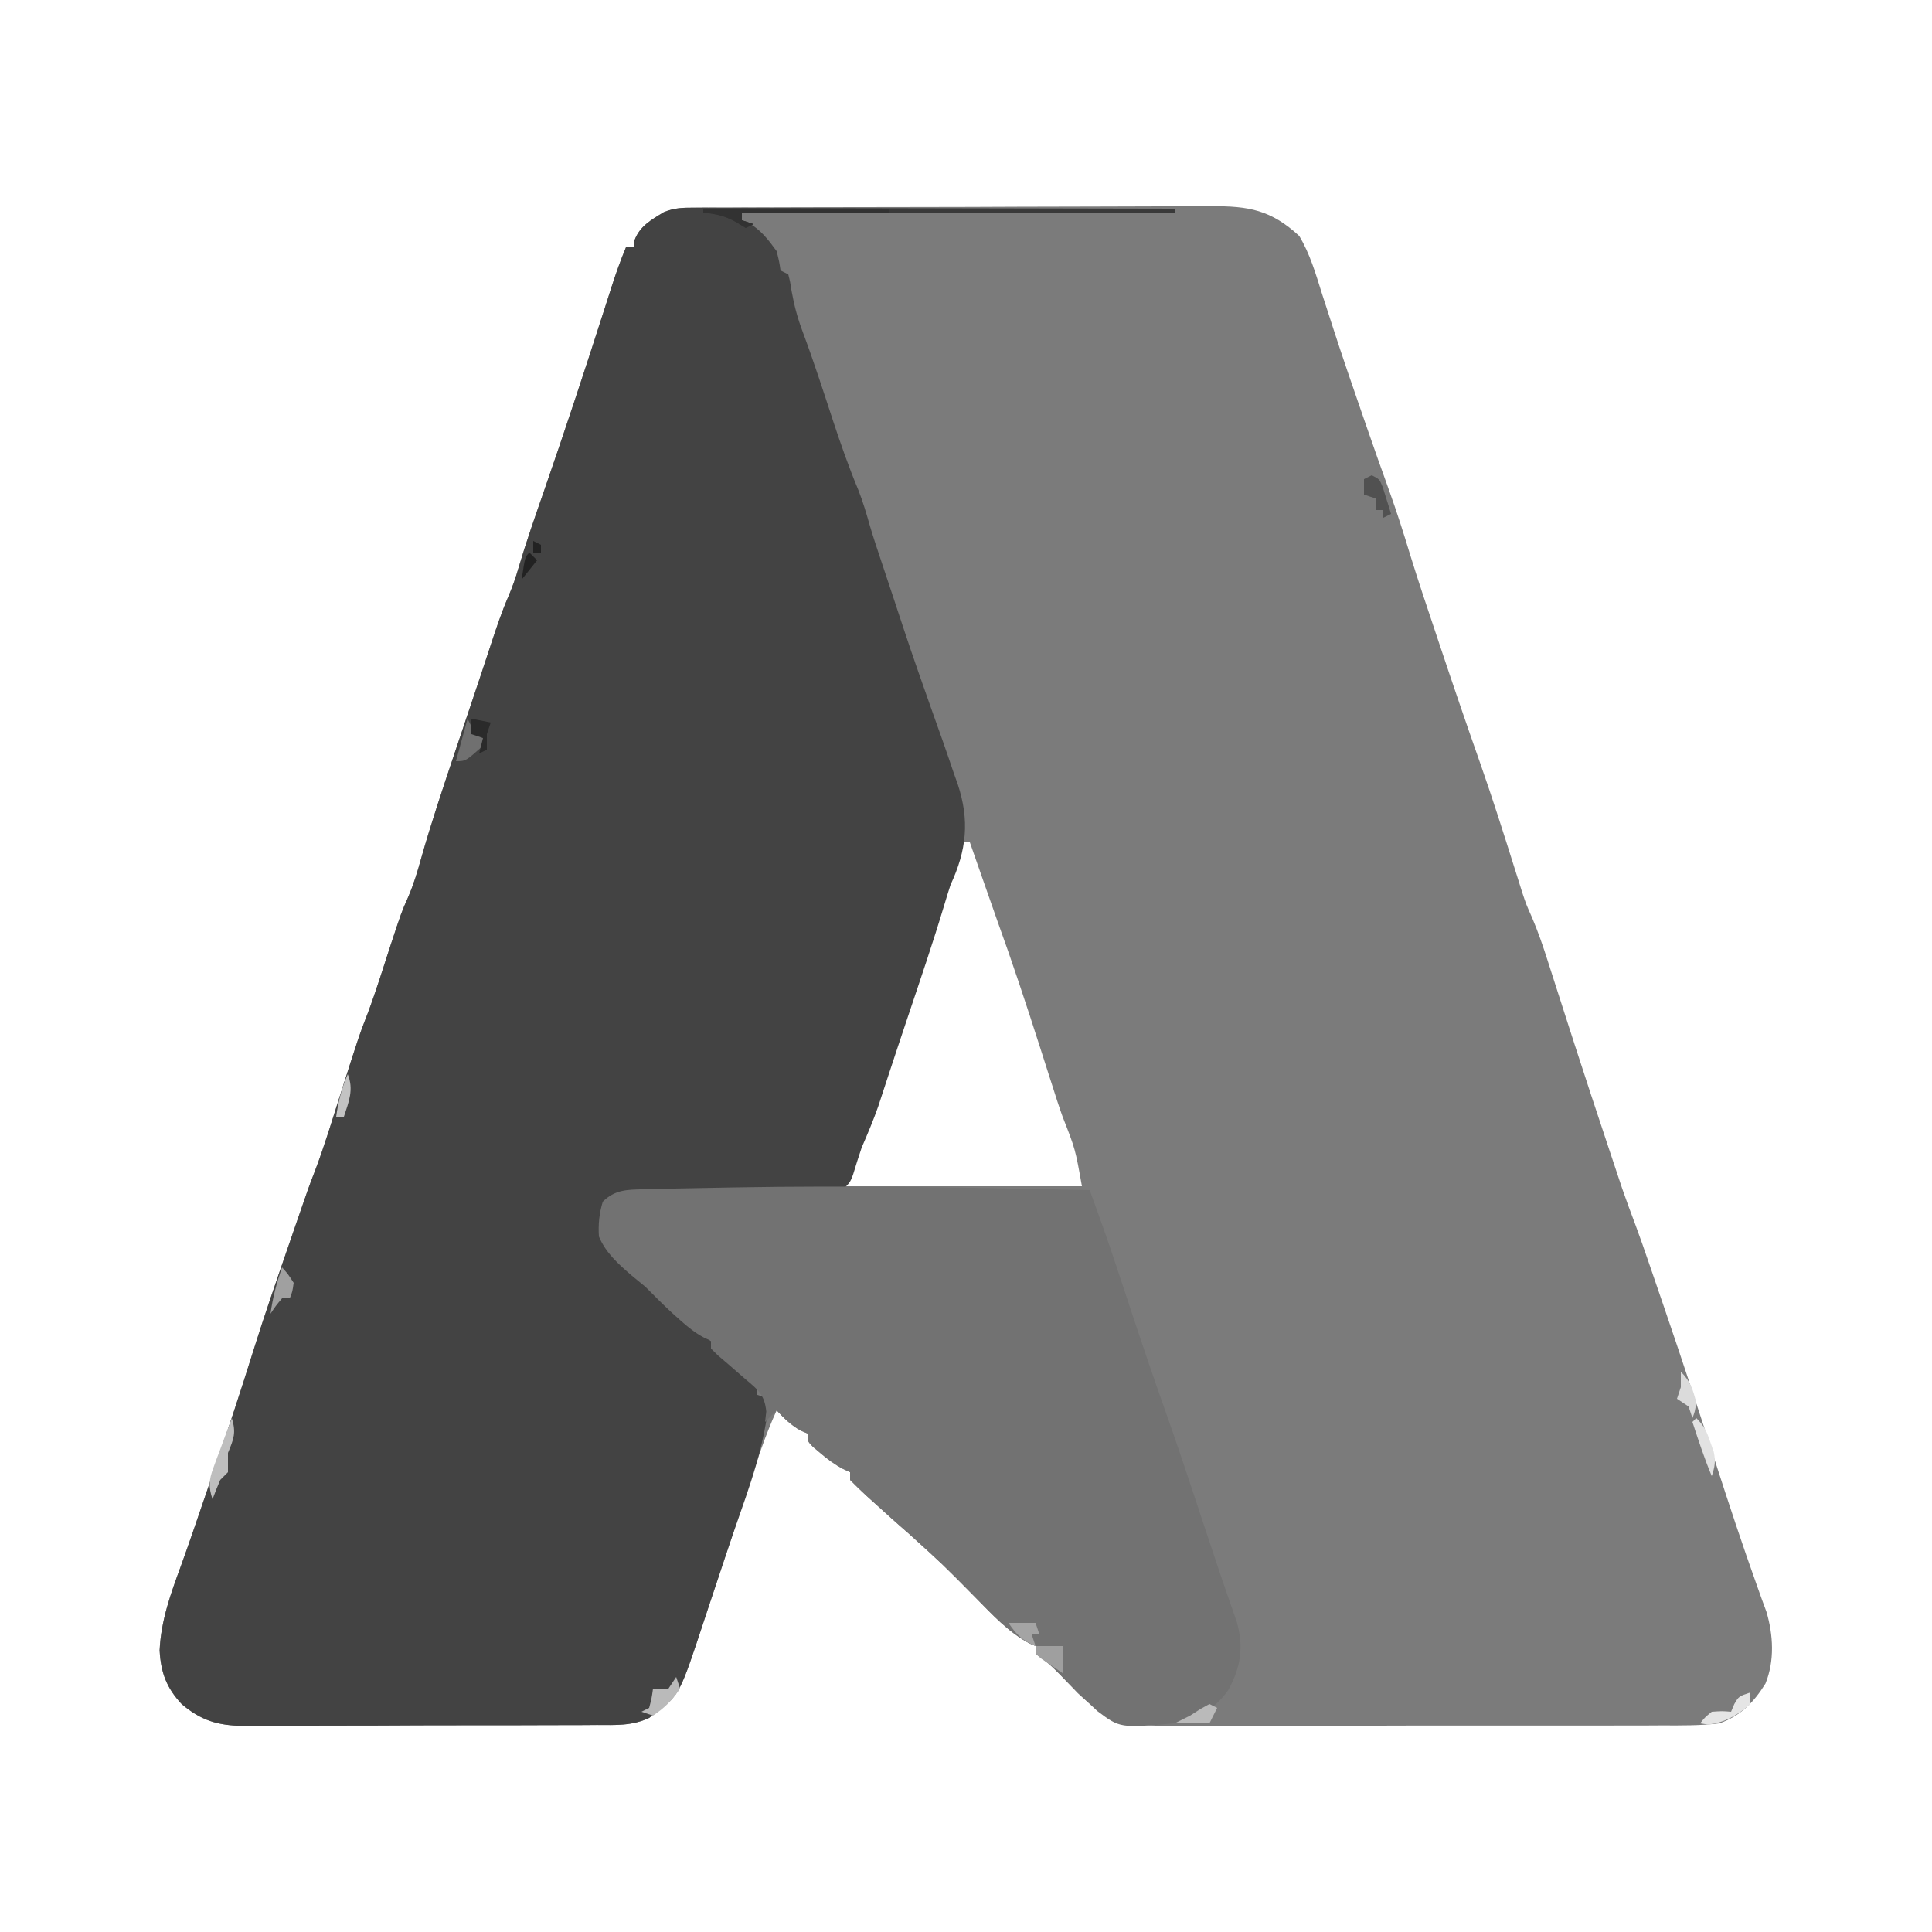 <?xml version="1.0" encoding="UTF-8"?>
<svg version="1.1" xmlns="http://www.w3.org/2000/svg" width="500" height="500">
<path d="M0 0 C1.273 -0.01 2.546 -0.02 3.857 -0.03 C5.266 -0.031 6.674 -0.032 8.083 -0.032 C9.568 -0.04 11.053 -0.048 12.538 -0.057 C16.571 -0.079 20.604 -0.088 24.638 -0.093 C27.159 -0.097 29.681 -0.103 32.202 -0.11 C41.003 -0.135 49.805 -0.148 58.606 -0.151 C66.802 -0.155 74.997 -0.185 83.193 -0.227 C90.235 -0.262 97.277 -0.277 104.319 -0.278 C108.523 -0.278 112.726 -0.287 116.929 -0.316 C120.885 -0.342 124.841 -0.344 128.798 -0.328 C130.246 -0.326 131.694 -0.333 133.141 -0.349 C143.038 -0.451 148.772 0.647 156.044 7.337 C158.846 12.019 160.294 17.088 161.927 22.274 C162.715 24.706 163.504 27.137 164.294 29.567 C164.599 30.509 164.599 30.509 164.909 31.47 C167.198 38.54 169.621 45.564 172.052 52.587 C172.652 54.326 172.652 54.326 173.264 56.1 C175.252 61.854 177.277 67.593 179.349 73.317 C181.303 78.767 183.057 84.25 184.73 89.791 C186.882 96.783 189.232 103.711 191.552 110.649 C191.817 111.441 192.081 112.233 192.353 113.05 C195.796 123.369 199.304 133.661 202.923 143.92 C206.049 152.845 208.912 161.854 211.746 170.876 C212.101 171.997 212.456 173.119 212.822 174.274 C213.132 175.264 213.443 176.254 213.763 177.274 C214.795 180.371 214.795 180.371 216.268 183.673 C217.838 187.357 219.124 191.079 220.334 194.891 C220.566 195.614 220.798 196.336 221.038 197.081 C221.537 198.631 222.034 200.182 222.53 201.733 C223.851 205.865 225.184 209.993 226.517 214.122 C226.789 214.964 227.061 215.807 227.34 216.675 C230.135 225.328 232.99 233.96 235.865 242.587 C236.094 243.277 236.323 243.967 236.56 244.678 C237.213 246.644 237.869 248.61 238.525 250.575 C238.894 251.68 239.262 252.785 239.642 253.924 C240.726 257.054 241.876 260.15 243.047 263.248 C244.26 266.501 245.39 269.783 246.517 273.067 C246.769 273.799 247.021 274.531 247.28 275.285 C248.102 277.676 248.921 280.069 249.74 282.462 C250.023 283.288 250.306 284.115 250.598 284.967 C255.18 298.352 259.6 311.783 263.934 325.25 C267.315 335.756 270.781 346.22 274.498 356.614 C274.928 357.822 275.359 359.03 275.802 360.274 C276.181 361.3 276.56 362.326 276.951 363.384 C278.729 369.419 279.099 376.081 276.705 381.977 C273.683 386.844 270.287 390.312 264.802 392.274 C259.844 392.877 254.893 392.832 249.906 392.808 C248.391 392.815 246.876 392.823 245.361 392.834 C241.259 392.856 237.158 392.853 233.057 392.844 C229.628 392.839 226.198 392.847 222.769 392.854 C214.676 392.871 206.583 392.867 198.491 392.851 C190.153 392.834 181.817 392.849 173.479 392.882 C166.31 392.909 159.14 392.916 151.97 392.907 C147.693 392.902 143.417 392.905 139.14 392.925 C135.117 392.943 131.094 392.937 127.071 392.913 C125.599 392.908 124.127 392.911 122.655 392.924 C112.154 393.007 106.293 391.611 98.72 384.45 C97.369 383.033 97.369 383.033 95.99 381.587 C93.382 378.856 90.968 376.385 87.802 374.274 C87.802 373.614 87.802 372.954 87.802 372.274 C87.245 372.027 86.689 371.779 86.115 371.524 C80.677 368.585 76.613 364.118 72.31 359.764 C63.882 351.218 63.882 351.218 54.99 343.165 C51.882 340.479 48.839 337.727 45.802 334.962 C45.213 334.433 44.624 333.904 44.017 333.36 C42.573 332.039 41.183 330.661 39.802 329.274 C39.802 328.614 39.802 327.954 39.802 327.274 C39.22 327.006 38.637 326.738 38.037 326.462 C35.774 325.259 33.997 323.936 32.052 322.274 C31.439 321.759 30.825 321.243 30.193 320.712 C28.802 319.274 28.802 319.274 28.802 317.274 C28.225 317.027 27.647 316.779 27.052 316.524 C24.502 315.107 22.784 313.398 20.802 311.274 C17.866 317.715 15.697 324.367 13.49 331.087 C12.689 333.507 11.888 335.928 11.087 338.348 C10.698 339.528 10.309 340.708 9.908 341.924 C8.424 346.419 6.927 350.909 5.427 355.399 C4.982 356.735 4.537 358.071 4.091 359.407 C3.778 360.346 3.778 360.346 3.458 361.303 C2.988 362.715 2.521 364.128 2.057 365.542 C-4.253 384.667 -4.253 384.667 -10.198 389.274 C-10.857 389.8 -11.516 390.327 -12.195 390.869 C-16.665 392.961 -20.857 392.708 -25.736 392.694 C-27.327 392.707 -27.327 392.707 -28.95 392.72 C-32.456 392.743 -35.961 392.744 -39.467 392.743 C-41.907 392.75 -44.347 392.758 -46.787 392.766 C-51.902 392.779 -57.017 392.781 -62.133 392.775 C-68.68 392.769 -75.226 392.8 -81.773 392.84 C-86.813 392.866 -91.853 392.869 -96.893 392.865 C-99.307 392.867 -101.72 392.877 -104.133 392.895 C-107.513 392.917 -110.891 392.907 -114.271 392.889 C-115.263 392.903 -116.255 392.916 -117.277 392.93 C-123.784 392.851 -128.197 391.537 -133.198 387.274 C-137.125 383.016 -138.556 379.202 -138.885 373.399 C-138.521 365.551 -135.996 358.682 -133.324 351.392 C-131.159 345.399 -129.115 339.364 -127.052 333.335 C-126.261 331.026 -125.467 328.719 -124.674 326.411 C-121.176 316.228 -117.806 306.014 -114.6 295.735 C-111.864 286.979 -108.853 278.316 -105.864 269.645 C-105.198 267.712 -104.534 265.779 -103.87 263.846 C-100.271 253.404 -100.271 253.404 -98.698 249.341 C-96.25 242.921 -94.282 236.319 -92.198 229.774 C-87.229 214.174 -87.229 214.174 -84.94 208.265 C-82.824 202.59 -81.039 196.787 -79.159 191.03 C-76.292 182.337 -76.292 182.337 -74.573 178.458 C-73.139 175.138 -72.157 171.885 -71.198 168.399 C-68.608 159.264 -65.589 150.275 -62.573 141.274 C-62.331 140.553 -62.089 139.831 -61.84 139.088 C-60.692 135.662 -59.541 132.237 -58.388 128.813 C-56.619 123.553 -54.856 118.292 -53.135 113.016 C-51.763 108.819 -50.384 104.707 -48.635 100.649 C-47.537 98.071 -46.71 95.725 -45.948 93.051 C-44.015 86.52 -41.761 80.104 -39.527 73.672 C-34.161 58.21 -29.029 42.68 -24.032 27.095 C-23.668 25.962 -23.668 25.962 -23.296 24.807 C-22.845 23.401 -22.395 21.995 -21.947 20.588 C-20.825 17.09 -19.61 13.665 -18.198 10.274 C-17.538 10.274 -16.878 10.274 -16.198 10.274 C-16.105 9.408 -16.105 9.408 -16.01 8.524 C-14.673 4.82 -11.67 3.184 -8.417 1.174 C-5.514 -0.003 -3.132 0.013 0 0 Z M68.802 164.274 C68.621 164.915 68.439 165.555 68.252 166.216 C68 167.081 67.749 167.945 67.49 168.837 C67.246 169.684 67.003 170.53 66.752 171.403 C65.802 174.274 65.802 174.274 64.391 177.507 C62.846 181.082 61.611 184.71 60.427 188.423 C60.217 189.079 60.006 189.736 59.789 190.413 C59.124 192.491 58.463 194.57 57.802 196.649 C57.142 198.716 56.482 200.782 55.821 202.848 C55.394 204.181 54.968 205.515 54.543 206.848 C53.209 211.023 51.848 215.188 50.451 219.342 C49.798 221.288 49.158 223.237 48.521 225.188 C48.119 226.413 47.717 227.637 47.302 228.899 C46.699 230.744 46.699 230.744 46.084 232.626 C44.802 236.274 44.802 236.274 43.334 239.61 C41.483 244.038 40.181 248.678 38.802 253.274 C58.932 253.274 79.062 253.274 99.802 253.274 C98.099 243.679 98.099 243.679 94.802 235.274 C93.817 232.535 92.94 229.763 92.06 226.989 C91.81 226.211 91.56 225.433 91.302 224.631 C90.507 222.159 89.717 219.685 88.927 217.212 C85.395 206.161 81.76 195.181 77.802 184.274 C76.522 180.652 75.256 177.026 73.99 173.399 C73.523 172.063 73.523 172.063 73.046 170.7 C72.298 168.558 71.55 166.416 70.802 164.274 C70.142 164.274 69.482 164.274 68.802 164.274 Z " fill="#7B7B7B" transform="translate(180.198,53.726)"/>
<path d="M0 0 C1.099 -0.003 2.199 -0.005 3.331 -0.008 C4.533 -0.001 5.734 0.006 6.971 0.013 C8.874 0.013 8.874 0.013 10.815 0.013 C14.29 0.012 17.765 0.024 21.24 0.038 C24.873 0.05 28.506 0.051 32.139 0.054 C39.016 0.06 45.894 0.076 52.771 0.096 C60.602 0.119 68.433 0.13 76.263 0.14 C92.37 0.161 108.477 0.196 124.584 0.241 C124.584 0.571 124.584 0.901 124.584 1.241 C87.624 1.241 50.664 1.241 12.584 1.241 C12.584 1.901 12.584 2.561 12.584 3.241 C13.141 3.447 13.697 3.653 14.271 3.866 C17.526 5.801 19.371 8.19 21.584 11.241 C22.271 14.053 22.271 14.053 22.584 16.241 C23.244 16.571 23.904 16.901 24.584 17.241 C25.076 19.139 25.076 19.139 25.459 21.616 C26.123 25.331 27.029 28.72 28.373 32.244 C31.208 39.858 33.702 47.58 36.228 55.301 C38.208 61.297 40.28 67.203 42.714 73.031 C43.937 76.139 44.866 79.314 45.775 82.526 C46.682 85.571 47.682 88.577 48.694 91.588 C49.693 94.568 50.682 97.55 51.67 100.533 C56.301 114.591 56.301 114.591 61.209 128.553 C62.005 130.78 62.796 133.01 63.584 135.241 C63.881 136.074 64.178 136.908 64.484 137.767 C65.499 140.646 66.481 143.536 67.459 146.428 C67.782 147.331 68.105 148.235 68.438 149.166 C71.559 158.585 70.75 166.29 66.584 175.241 C65.996 177.045 65.438 178.859 64.896 180.678 C61.99 190.354 58.72 199.91 55.507 209.487 C53.757 214.705 52.012 219.924 50.302 225.155 C49.9 226.379 49.498 227.604 49.084 228.866 C48.681 230.095 48.279 231.325 47.865 232.592 C46.59 236.222 45.108 239.71 43.584 243.241 C42.784 245.59 42.053 247.949 41.33 250.323 C40.584 252.241 40.584 252.241 38.584 254.241 C36.251 254.506 36.251 254.506 33.295 254.528 C31.638 254.548 31.638 254.548 29.947 254.568 C28.748 254.574 27.549 254.579 26.314 254.584 C25.086 254.599 23.858 254.614 22.592 254.629 C18.652 254.675 14.712 254.71 10.771 254.741 C5.598 254.782 0.425 254.835 -4.748 254.897 C-5.941 254.902 -7.134 254.907 -8.363 254.913 C-9.477 254.926 -10.592 254.94 -11.74 254.953 C-12.718 254.961 -13.695 254.968 -14.703 254.975 C-17.596 255.258 -19.784 256.035 -22.416 257.241 C-23.526 262.086 -23.94 265.194 -21.666 269.741 C-18.359 273.736 -14.211 276.858 -10.135 280.03 C-7.368 282.28 -4.916 284.7 -2.416 287.241 C-1.264 288.257 -0.099 289.259 1.084 290.241 C4.073 292.773 6.846 295.434 9.584 298.241 C10.199 298.833 10.813 299.426 11.447 300.037 C12.412 300.973 12.412 300.973 13.396 301.928 C14.001 302.509 14.605 303.091 15.228 303.69 C16.584 305.241 16.584 305.241 16.584 307.241 C17.574 307.571 18.564 307.901 19.584 308.241 C18.652 320.168 14.507 331.066 10.608 342.282 C9.124 346.568 7.697 350.872 6.271 355.178 C5.6 357.193 4.928 359.207 4.256 361.221 C3.779 362.654 3.305 364.087 2.834 365.521 C-3.472 384.633 -3.472 384.633 -9.416 389.241 C-10.076 389.767 -10.735 390.293 -11.414 390.835 C-15.884 392.927 -20.076 392.675 -24.955 392.66 C-26.546 392.673 -26.546 392.673 -28.169 392.686 C-31.675 392.709 -35.18 392.71 -38.686 392.709 C-41.126 392.716 -43.566 392.724 -46.006 392.732 C-51.121 392.746 -56.236 392.747 -61.351 392.741 C-67.898 392.736 -74.445 392.766 -80.992 392.807 C-86.032 392.832 -91.072 392.835 -96.112 392.832 C-98.525 392.833 -100.939 392.843 -103.352 392.861 C-106.732 392.883 -110.11 392.873 -113.49 392.856 C-114.482 392.869 -115.474 392.882 -116.496 392.896 C-123.003 392.817 -127.415 391.503 -132.416 387.241 C-136.344 382.983 -137.775 379.168 -138.104 373.366 C-137.74 365.518 -135.215 358.649 -132.543 351.359 C-130.378 345.366 -128.334 339.33 -126.27 333.302 C-125.48 330.993 -124.686 328.685 -123.892 326.377 C-120.394 316.195 -117.025 305.98 -113.819 295.701 C-111.083 286.946 -108.072 278.283 -105.082 269.611 C-104.417 267.679 -103.752 265.746 -103.088 263.813 C-99.49 253.37 -99.49 253.37 -97.916 249.307 C-95.469 242.887 -93.501 236.285 -91.416 229.741 C-86.448 214.14 -86.448 214.14 -84.159 208.231 C-82.043 202.556 -80.257 196.753 -78.377 190.996 C-75.51 182.303 -75.51 182.303 -73.791 178.424 C-72.357 175.104 -71.376 171.851 -70.416 168.366 C-67.827 159.23 -64.808 150.241 -61.791 141.241 C-61.55 140.519 -61.308 139.798 -61.059 139.055 C-59.91 135.629 -58.759 132.204 -57.607 128.779 C-55.837 123.52 -54.074 118.258 -52.354 112.983 C-50.981 108.786 -49.603 104.673 -47.854 100.616 C-46.756 98.037 -45.928 95.692 -45.166 93.018 C-43.234 86.486 -40.98 80.07 -38.746 73.638 C-33.38 58.176 -28.247 42.647 -23.251 27.062 C-22.887 25.929 -22.887 25.929 -22.515 24.773 C-22.064 23.367 -21.614 21.961 -21.166 20.554 C-20.043 17.057 -18.829 13.632 -17.416 10.241 C-16.756 10.241 -16.096 10.241 -15.416 10.241 C-15.324 9.374 -15.324 9.374 -15.229 8.491 C-13.888 4.778 -10.871 3.117 -7.587 1.138 C-4.922 0.036 -2.883 -0.006 0 0 Z " fill="#434343" transform="translate(179.416,53.759)"/>
<path d="M0 0 C2.36 6.422 4.665 12.853 6.805 19.352 C7.174 20.466 7.174 20.466 7.552 21.604 C8.583 24.715 9.612 27.828 10.64 30.941 C13.591 39.865 16.601 48.762 19.752 57.618 C22.636 65.749 25.348 73.936 28.062 82.125 C28.824 84.416 29.585 86.706 30.347 88.997 C30.843 90.492 31.339 91.988 31.833 93.484 C33.024 97.087 34.231 100.682 35.479 104.265 C35.829 105.28 35.829 105.28 36.186 106.316 C36.82 108.152 37.461 109.984 38.103 111.816 C39.928 118.293 39.09 123.535 35.875 129.375 C32.457 134.278 27.869 136.868 22 138 C7.86 139.219 7.86 139.219 2.008 134.836 C-1.652 131.49 -5.154 128.006 -8.582 124.426 C-10.949 121.891 -10.949 121.891 -14 120 C-14 119.34 -14 118.68 -14 118 C-14.557 117.752 -15.114 117.505 -15.688 117.25 C-21.125 114.311 -25.189 109.844 -29.492 105.49 C-37.92 96.944 -37.92 96.944 -46.812 88.891 C-49.92 86.205 -52.964 83.453 -56 80.688 C-56.589 80.159 -57.178 79.63 -57.785 79.086 C-59.229 77.765 -60.62 76.387 -62 75 C-62 74.34 -62 73.68 -62 73 C-62.583 72.732 -63.165 72.464 -63.766 72.188 C-66.028 70.985 -67.806 69.662 -69.75 68 C-70.364 67.484 -70.977 66.969 -71.609 66.438 C-73 65 -73 65 -73 63 C-73.578 62.752 -74.155 62.505 -74.75 62.25 C-77.3 60.833 -79.018 59.124 -81 57 C-81.99 57.99 -82.98 58.98 -84 60 C-83.897 59.113 -83.794 58.226 -83.688 57.312 C-84.093 53.014 -85.857 51.619 -89 49 C-90.609 47.609 -92.213 46.213 -93.812 44.812 C-94.603 44.138 -95.393 43.464 -96.207 42.77 C-96.799 42.186 -97.39 41.602 -98 41 C-98 40.34 -98 39.68 -98 39 C-98.579 38.738 -99.158 38.477 -99.754 38.207 C-102.136 36.927 -103.923 35.486 -105.938 33.688 C-106.636 33.064 -107.335 32.44 -108.055 31.797 C-110.437 29.597 -112.707 27.293 -115 25 C-116.163 24.037 -117.33 23.079 -118.5 22.125 C-121.939 19.161 -125.222 16.26 -127 12 C-127.201 8.859 -126.926 6.011 -126 3 C-122.876 -0.124 -119.7 -0.121 -115.421 -0.221 C-114.504 -0.244 -113.588 -0.267 -112.643 -0.291 C-111.642 -0.311 -110.641 -0.331 -109.609 -0.352 C-108.545 -0.375 -107.48 -0.399 -106.383 -0.423 C-102.838 -0.497 -99.294 -0.562 -95.75 -0.625 C-94.537 -0.648 -93.324 -0.671 -92.075 -0.694 C-61.375 -1.247 -30.694 -0.668 0 0 Z " fill="#727272" transform="translate(282,308)"/>
<path d="M0 0 C40.26 0 80.52 0 122 0 C122 0.33 122 0.66 122 1 C85.04 1 48.08 1 10 1 C10 1.66 10 2.32 10 3 C10.99 3.33 11.98 3.66 13 4 C12.01 4.495 12.01 4.495 11 5 C10.258 4.546 9.515 4.093 8.75 3.625 C5.762 1.86 3.419 1.398 0 1 C0 0.67 0 0.34 0 0 Z " fill="#393939" transform="translate(182,54)"/>
<path d="M0 0 C15.84 0 31.68 0 48 0 C48 0.33 48 0.66 48 1 C35.46 1 22.92 1 10 1 C10 1.66 10 2.32 10 3 C10.99 3.33 11.98 3.66 13 4 C12.01 4.495 12.01 4.495 11 5 C10.258 4.546 9.515 4.093 8.75 3.625 C5.762 1.86 3.419 1.398 0 1 C0 0.67 0 0.34 0 0 Z " fill="#323232" transform="translate(182,54)"/>
<path d="M0 0 C1.15 3.803 0.516 5.345 -1 9 C-1 9.887 -1 10.774 -1 11.688 C-1 12.451 -1 13.214 -1 14 C-1.66 14.66 -2.32 15.32 -3 16 C-3.707 17.65 -4.379 19.316 -5 21 C-6.057 17.8 -5.952 16.034 -4.785 12.891 C-4.511 12.137 -4.237 11.382 -3.955 10.605 C-3.513 9.44 -3.513 9.44 -3.062 8.25 C-2.772 7.457 -2.481 6.664 -2.182 5.848 C-1.464 3.895 -0.733 1.947 0 0 Z " fill="#BEBEBE" transform="translate(60,367)"/>
<path d="M0 0 C2 1 2 1 2.852 3.066 C3.107 3.89 3.362 4.714 3.625 5.562 C3.885 6.389 4.146 7.215 4.414 8.066 C4.607 8.704 4.801 9.343 5 10 C4.01 10.495 4.01 10.495 3 11 C3 10.34 3 9.68 3 9 C2.34 9 1.68 9 1 9 C1 8.01 1 7.02 1 6 C0.01 5.67 -0.98 5.34 -2 5 C-2 3.68 -2 2.36 -2 1 C-1.34 0.67 -0.68 0.34 0 0 Z " fill="#515151" transform="translate(355,123)"/>
<path d="M0 0 C0.66 1.32 1.32 2.64 2 4 C2.66 4.33 3.32 4.66 4 5 C4 5.66 4 6.32 4 7 C-0.471 11 -0.471 11 -3 11 C-2.01 7.37 -1.02 3.74 0 0 Z " fill="#707070" transform="translate(121,186)"/>
<path d="M0 0 C1.562 1.75 1.562 1.75 3 4 C2.688 6.25 2.688 6.25 2 8 C1.34 8 0.68 8 0 8 C-1.637 9.96 -1.637 9.96 -3 12 C-2.401 7.805 -1.425 3.99 0 0 Z " fill="#A0A0A0" transform="translate(73,328)"/>
<path d="M0 0 C0.33 0.99 0.66 1.98 1 3 C-1.101 6.076 -2.886 7.924 -6 10 C-6.99 9.67 -7.98 9.34 -9 9 C-8.34 8.67 -7.68 8.34 -7 8 C-6.344 5.473 -6.344 5.473 -6 3 C-4.68 3 -3.36 3 -2 3 C-1.34 2.01 -0.68 1.02 0 0 Z " fill="#BABABA" transform="translate(175,434)"/>
<path d="M0 0 C0 0.99 0 1.98 0 3 C-3.239 5.854 -6.701 7.865 -11 8.312 C-11.99 8.158 -11.99 8.158 -13 8 C-11.812 6.5 -11.812 6.5 -10 5 C-7.312 4.812 -7.312 4.812 -5 5 C-4.732 4.361 -4.464 3.721 -4.188 3.062 C-3 1 -3 1 0 0 Z " fill="#E5E5E5" transform="translate(453,438)"/>
<path d="M0 0 C2.475 0.495 2.475 0.495 5 1 C4.67 1.99 4.34 2.98 4 4 C4 5.32 4 6.64 4 8 C3.01 8.495 3.01 8.495 2 9 C2.33 7.68 2.66 6.36 3 5 C2.01 4.67 1.02 4.34 0 4 C0 2.68 0 1.36 0 0 Z " fill="#2A2A2A" transform="translate(122,186)"/>
<path d="M0 0 C2.31 0 4.62 0 7 0 C7 2.31 7 4.62 7 7 C5.828 6.217 4.662 5.423 3.5 4.625 C2.85 4.184 2.201 3.743 1.531 3.289 C1.026 2.864 0.521 2.438 0 2 C0 1.34 0 0.68 0 0 Z " fill="#9F9F9F" transform="translate(268,426)"/>
<path d="M0 0 C2.31 0 4.62 0 7 0 C7.33 0.99 7.66 1.98 8 3 C7.34 3 6.68 3 6 3 C6.33 3.99 6.66 4.98 7 6 C3.633 4.607 2.014 3.021 0 0 Z " fill="#A4A4A4" transform="translate(261,420)"/>
<path d="M0 0 C2.161 2.161 2.716 3.521 3.688 6.375 C3.959 7.146 4.231 7.917 4.512 8.711 C5.043 11.201 4.811 12.616 4 15 C2.078 10.417 0.543 5.721 -1 1 C-0.67 0.67 -0.34 0.34 0 0 Z " fill="#E2E2E2" transform="translate(439,367)"/>
<path d="M0 0 C0.66 0.33 1.32 0.66 2 1 C1.34 2.32 0.68 3.64 0 5 C-2.97 5 -5.94 5 -9 5 C-7.68 4.34 -6.36 3.68 -5 3 C-4.134 2.443 -3.268 1.886 -2.375 1.312 C-1.591 0.879 -0.807 0.446 0 0 Z " fill="#BABABA" transform="translate(313,441)"/>
<path d="M0 0 C2.517 2.517 3.11 4.576 4 8 C3.625 10.375 3.625 10.375 3 12 C2.67 11.01 2.34 10.02 2 9 C1.01 8.34 0.02 7.68 -1 7 C-0.67 6.01 -0.34 5.02 0 4 C0 2.68 0 1.36 0 0 Z " fill="#DBDBDB" transform="translate(435,355)"/>
<path d="M0 0 C1.601 4.002 0.293 7.046 -1 11 C-1.66 11 -2.32 11 -3 11 C-2.449 7.051 -1.611 3.651 0 0 Z " fill="#C3C3C3" transform="translate(90,278)"/>
<path d="M0 0 C0.99 0.495 0.99 0.495 2 1 C2 1.66 2 2.32 2 3 C1.34 3 0.68 3 0 3 C0 2.01 0 1.02 0 0 Z M-1 3 C-0.34 3.66 0.32 4.32 1 5 C-0.32 6.65 -1.64 8.3 -3 10 C-2.125 4.125 -2.125 4.125 -1 3 Z " fill="#222222" transform="translate(138,140)"/>
</svg>
